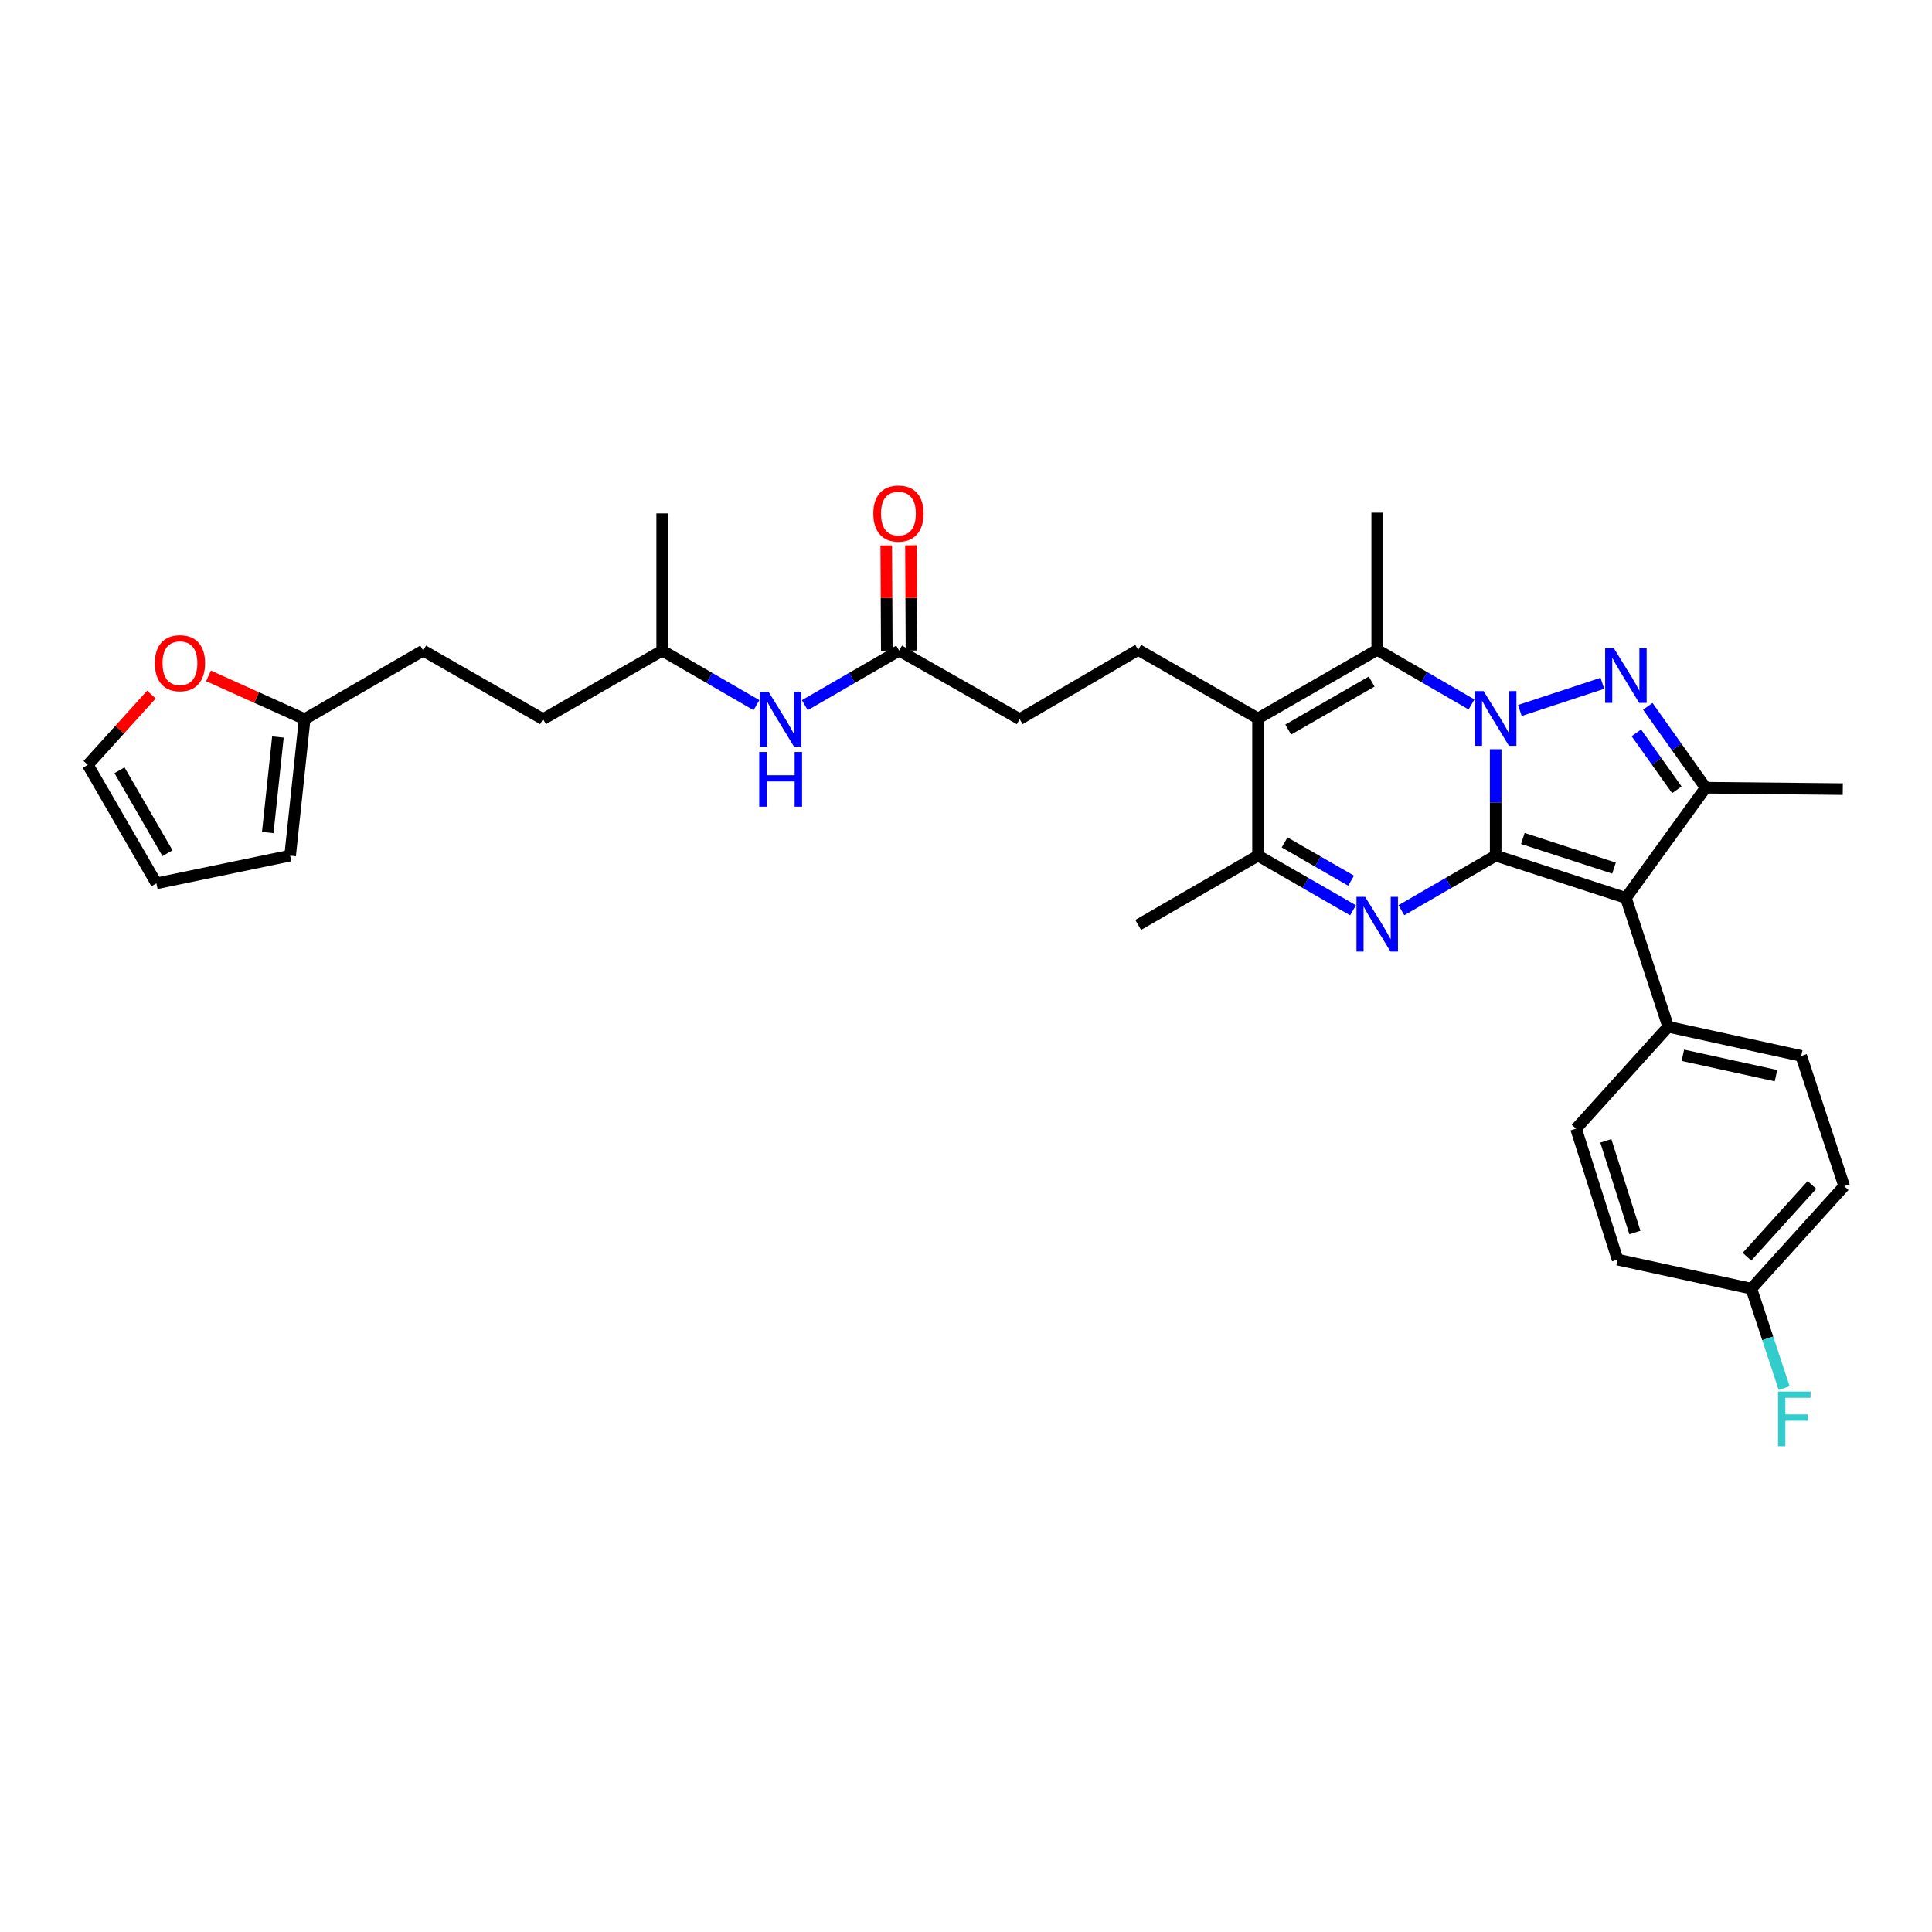 <?xml version='1.0' encoding='iso-8859-1'?>
<svg version='1.1' baseProfile='full'
              xmlns='http://www.w3.org/2000/svg'
                      xmlns:rdkit='http://www.rdkit.org/xml'
                      xmlns:xlink='http://www.w3.org/1999/xlink'
                  xml:space='preserve'
width='1000px' height='1000px' viewBox='0 0 1000 1000'>
<!-- END OF HEADER -->
<rect style='opacity:1.0;fill:#FFFFFF;stroke:none' width='1000' height='1000' x='0' y='0'> </rect>
<path class='bond-0' d='M 774.163,442.871 L 774.163,415.335' style='fill:none;fill-rule:evenodd;stroke:#000000;stroke-width:6px;stroke-linecap:butt;stroke-linejoin:miter;stroke-opacity:1' />
<path class='bond-0' d='M 774.163,415.335 L 774.163,387.799' style='fill:none;fill-rule:evenodd;stroke:#0000FF;stroke-width:6px;stroke-linecap:butt;stroke-linejoin:miter;stroke-opacity:1' />
<path class='bond-2' d='M 774.163,442.871 L 841.562,464.772' style='fill:none;fill-rule:evenodd;stroke:#000000;stroke-width:6px;stroke-linecap:butt;stroke-linejoin:miter;stroke-opacity:1' />
<path class='bond-2' d='M 788.223,433.999 L 835.403,449.33' style='fill:none;fill-rule:evenodd;stroke:#000000;stroke-width:6px;stroke-linecap:butt;stroke-linejoin:miter;stroke-opacity:1' />
<path class='bond-3' d='M 774.163,442.871 L 749.759,456.999' style='fill:none;fill-rule:evenodd;stroke:#000000;stroke-width:6px;stroke-linecap:butt;stroke-linejoin:miter;stroke-opacity:1' />
<path class='bond-3' d='M 749.759,456.999 L 725.354,471.128' style='fill:none;fill-rule:evenodd;stroke:#0000FF;stroke-width:6px;stroke-linecap:butt;stroke-linejoin:miter;stroke-opacity:1' />
<path class='bond-1' d='M 786.677,367.741 L 829.378,353.673' style='fill:none;fill-rule:evenodd;stroke:#0000FF;stroke-width:6px;stroke-linecap:butt;stroke-linejoin:miter;stroke-opacity:1' />
<path class='bond-4' d='M 761.652,364.621 L 737.247,350.493' style='fill:none;fill-rule:evenodd;stroke:#0000FF;stroke-width:6px;stroke-linecap:butt;stroke-linejoin:miter;stroke-opacity:1' />
<path class='bond-4' d='M 737.247,350.493 L 712.843,336.364' style='fill:none;fill-rule:evenodd;stroke:#000000;stroke-width:6px;stroke-linecap:butt;stroke-linejoin:miter;stroke-opacity:1' />
<path class='bond-32' d='M 852.895,365.599 L 867.869,386.663' style='fill:none;fill-rule:evenodd;stroke:#0000FF;stroke-width:6px;stroke-linecap:butt;stroke-linejoin:miter;stroke-opacity:1' />
<path class='bond-32' d='M 867.869,386.663 L 882.843,407.726' style='fill:none;fill-rule:evenodd;stroke:#000000;stroke-width:6px;stroke-linecap:butt;stroke-linejoin:miter;stroke-opacity:1' />
<path class='bond-32' d='M 846.969,379.325 L 857.451,394.069' style='fill:none;fill-rule:evenodd;stroke:#0000FF;stroke-width:6px;stroke-linecap:butt;stroke-linejoin:miter;stroke-opacity:1' />
<path class='bond-32' d='M 857.451,394.069 L 867.932,408.814' style='fill:none;fill-rule:evenodd;stroke:#000000;stroke-width:6px;stroke-linecap:butt;stroke-linejoin:miter;stroke-opacity:1' />
<path class='bond-6' d='M 841.562,464.772 L 882.843,407.726' style='fill:none;fill-rule:evenodd;stroke:#000000;stroke-width:6px;stroke-linecap:butt;stroke-linejoin:miter;stroke-opacity:1' />
<path class='bond-9' d='M 841.562,464.772 L 863.449,531.454' style='fill:none;fill-rule:evenodd;stroke:#000000;stroke-width:6px;stroke-linecap:butt;stroke-linejoin:miter;stroke-opacity:1' />
<path class='bond-7' d='M 700.323,471.167 L 675.738,457.019' style='fill:none;fill-rule:evenodd;stroke:#0000FF;stroke-width:6px;stroke-linecap:butt;stroke-linejoin:miter;stroke-opacity:1' />
<path class='bond-7' d='M 675.738,457.019 L 651.153,442.871' style='fill:none;fill-rule:evenodd;stroke:#000000;stroke-width:6px;stroke-linecap:butt;stroke-linejoin:miter;stroke-opacity:1' />
<path class='bond-7' d='M 699.323,455.843 L 682.114,445.94' style='fill:none;fill-rule:evenodd;stroke:#0000FF;stroke-width:6px;stroke-linecap:butt;stroke-linejoin:miter;stroke-opacity:1' />
<path class='bond-7' d='M 682.114,445.94 L 664.904,436.036' style='fill:none;fill-rule:evenodd;stroke:#000000;stroke-width:6px;stroke-linecap:butt;stroke-linejoin:miter;stroke-opacity:1' />
<path class='bond-22' d='M 712.843,336.364 L 712.843,265.358' style='fill:none;fill-rule:evenodd;stroke:#000000;stroke-width:6px;stroke-linecap:butt;stroke-linejoin:miter;stroke-opacity:1' />
<path class='bond-33' d='M 712.843,336.364 L 651.153,371.864' style='fill:none;fill-rule:evenodd;stroke:#000000;stroke-width:6px;stroke-linecap:butt;stroke-linejoin:miter;stroke-opacity:1' />
<path class='bond-33' d='M 709.965,352.769 L 666.782,377.618' style='fill:none;fill-rule:evenodd;stroke:#000000;stroke-width:6px;stroke-linecap:butt;stroke-linejoin:miter;stroke-opacity:1' />
<path class='bond-5' d='M 651.153,371.864 L 651.153,442.871' style='fill:none;fill-rule:evenodd;stroke:#000000;stroke-width:6px;stroke-linecap:butt;stroke-linejoin:miter;stroke-opacity:1' />
<path class='bond-8' d='M 651.153,371.864 L 589.122,336.364' style='fill:none;fill-rule:evenodd;stroke:#000000;stroke-width:6px;stroke-linecap:butt;stroke-linejoin:miter;stroke-opacity:1' />
<path class='bond-24' d='M 882.843,407.726 L 953.821,408.451' style='fill:none;fill-rule:evenodd;stroke:#000000;stroke-width:6px;stroke-linecap:butt;stroke-linejoin:miter;stroke-opacity:1' />
<path class='bond-28' d='M 651.153,442.871 L 589.122,478.754' style='fill:none;fill-rule:evenodd;stroke:#000000;stroke-width:6px;stroke-linecap:butt;stroke-linejoin:miter;stroke-opacity:1' />
<path class='bond-20' d='M 589.122,336.364 L 527.781,372.234' style='fill:none;fill-rule:evenodd;stroke:#000000;stroke-width:6px;stroke-linecap:butt;stroke-linejoin:miter;stroke-opacity:1' />
<path class='bond-18' d='M 863.449,531.454 L 932.304,546.537' style='fill:none;fill-rule:evenodd;stroke:#000000;stroke-width:6px;stroke-linecap:butt;stroke-linejoin:miter;stroke-opacity:1' />
<path class='bond-18' d='M 871.042,546.203 L 919.24,556.761' style='fill:none;fill-rule:evenodd;stroke:#000000;stroke-width:6px;stroke-linecap:butt;stroke-linejoin:miter;stroke-opacity:1' />
<path class='bond-19' d='M 863.449,531.454 L 815.756,584.189' style='fill:none;fill-rule:evenodd;stroke:#000000;stroke-width:6px;stroke-linecap:butt;stroke-linejoin:miter;stroke-opacity:1' />
<path class='bond-10' d='M 465.395,336.748 L 527.781,372.234' style='fill:none;fill-rule:evenodd;stroke:#000000;stroke-width:6px;stroke-linecap:butt;stroke-linejoin:miter;stroke-opacity:1' />
<path class='bond-13' d='M 465.395,336.748 L 440.983,350.871' style='fill:none;fill-rule:evenodd;stroke:#000000;stroke-width:6px;stroke-linecap:butt;stroke-linejoin:miter;stroke-opacity:1' />
<path class='bond-13' d='M 440.983,350.871 L 416.572,364.995' style='fill:none;fill-rule:evenodd;stroke:#0000FF;stroke-width:6px;stroke-linecap:butt;stroke-linejoin:miter;stroke-opacity:1' />
<path class='bond-17' d='M 471.786,336.715 L 471.644,309.472' style='fill:none;fill-rule:evenodd;stroke:#000000;stroke-width:6px;stroke-linecap:butt;stroke-linejoin:miter;stroke-opacity:1' />
<path class='bond-17' d='M 471.644,309.472 L 471.503,282.229' style='fill:none;fill-rule:evenodd;stroke:#FF0000;stroke-width:6px;stroke-linecap:butt;stroke-linejoin:miter;stroke-opacity:1' />
<path class='bond-17' d='M 459.004,336.781 L 458.862,309.539' style='fill:none;fill-rule:evenodd;stroke:#000000;stroke-width:6px;stroke-linecap:butt;stroke-linejoin:miter;stroke-opacity:1' />
<path class='bond-17' d='M 458.862,309.539 L 458.72,282.296' style='fill:none;fill-rule:evenodd;stroke:#FF0000;stroke-width:6px;stroke-linecap:butt;stroke-linejoin:miter;stroke-opacity:1' />
<path class='bond-11' d='M 157.685,372.234 L 219.034,336.748' style='fill:none;fill-rule:evenodd;stroke:#000000;stroke-width:6px;stroke-linecap:butt;stroke-linejoin:miter;stroke-opacity:1' />
<path class='bond-12' d='M 157.685,372.234 L 132.797,361.032' style='fill:none;fill-rule:evenodd;stroke:#000000;stroke-width:6px;stroke-linecap:butt;stroke-linejoin:miter;stroke-opacity:1' />
<path class='bond-12' d='M 132.797,361.032 L 107.91,349.83' style='fill:none;fill-rule:evenodd;stroke:#FF0000;stroke-width:6px;stroke-linecap:butt;stroke-linejoin:miter;stroke-opacity:1' />
<path class='bond-14' d='M 157.685,372.234 L 150.172,442.871' style='fill:none;fill-rule:evenodd;stroke:#000000;stroke-width:6px;stroke-linecap:butt;stroke-linejoin:miter;stroke-opacity:1' />
<path class='bond-14' d='M 143.847,381.477 L 138.588,430.923' style='fill:none;fill-rule:evenodd;stroke:#000000;stroke-width:6px;stroke-linecap:butt;stroke-linejoin:miter;stroke-opacity:1' />
<path class='bond-15' d='M 78.363,359.517 L 61.909,377.706' style='fill:none;fill-rule:evenodd;stroke:#FF0000;stroke-width:6px;stroke-linecap:butt;stroke-linejoin:miter;stroke-opacity:1' />
<path class='bond-15' d='M 61.909,377.706 L 45.455,395.895' style='fill:none;fill-rule:evenodd;stroke:#000000;stroke-width:6px;stroke-linecap:butt;stroke-linejoin:miter;stroke-opacity:1' />
<path class='bond-30' d='M 391.549,364.992 L 367.152,350.87' style='fill:none;fill-rule:evenodd;stroke:#0000FF;stroke-width:6px;stroke-linecap:butt;stroke-linejoin:miter;stroke-opacity:1' />
<path class='bond-30' d='M 367.152,350.87 L 342.754,336.748' style='fill:none;fill-rule:evenodd;stroke:#000000;stroke-width:6px;stroke-linecap:butt;stroke-linejoin:miter;stroke-opacity:1' />
<path class='bond-16' d='M 150.172,442.871 L 80.954,457.23' style='fill:none;fill-rule:evenodd;stroke:#000000;stroke-width:6px;stroke-linecap:butt;stroke-linejoin:miter;stroke-opacity:1' />
<path class='bond-35' d='M 45.455,395.895 L 80.954,457.23' style='fill:none;fill-rule:evenodd;stroke:#000000;stroke-width:6px;stroke-linecap:butt;stroke-linejoin:miter;stroke-opacity:1' />
<path class='bond-35' d='M 61.843,398.692 L 86.692,441.627' style='fill:none;fill-rule:evenodd;stroke:#000000;stroke-width:6px;stroke-linecap:butt;stroke-linejoin:miter;stroke-opacity:1' />
<path class='bond-25' d='M 932.304,546.537 L 954.545,613.936' style='fill:none;fill-rule:evenodd;stroke:#000000;stroke-width:6px;stroke-linecap:butt;stroke-linejoin:miter;stroke-opacity:1' />
<path class='bond-26' d='M 815.756,584.189 L 837.259,651.978' style='fill:none;fill-rule:evenodd;stroke:#000000;stroke-width:6px;stroke-linecap:butt;stroke-linejoin:miter;stroke-opacity:1' />
<path class='bond-26' d='M 831.166,590.492 L 846.218,637.945' style='fill:none;fill-rule:evenodd;stroke:#000000;stroke-width:6px;stroke-linecap:butt;stroke-linejoin:miter;stroke-opacity:1' />
<path class='bond-21' d='M 219.034,336.748 L 281.064,372.234' style='fill:none;fill-rule:evenodd;stroke:#000000;stroke-width:6px;stroke-linecap:butt;stroke-linejoin:miter;stroke-opacity:1' />
<path class='bond-23' d='M 906.49,667.019 L 837.259,651.978' style='fill:none;fill-rule:evenodd;stroke:#000000;stroke-width:6px;stroke-linecap:butt;stroke-linejoin:miter;stroke-opacity:1' />
<path class='bond-27' d='M 906.49,667.019 L 914.979,692.752' style='fill:none;fill-rule:evenodd;stroke:#000000;stroke-width:6px;stroke-linecap:butt;stroke-linejoin:miter;stroke-opacity:1' />
<path class='bond-27' d='M 914.979,692.752 L 923.468,718.484' style='fill:none;fill-rule:evenodd;stroke:#33CCCC;stroke-width:6px;stroke-linecap:butt;stroke-linejoin:miter;stroke-opacity:1' />
<path class='bond-34' d='M 906.49,667.019 L 954.545,613.936' style='fill:none;fill-rule:evenodd;stroke:#000000;stroke-width:6px;stroke-linecap:butt;stroke-linejoin:miter;stroke-opacity:1' />
<path class='bond-34' d='M 904.222,650.478 L 937.861,613.32' style='fill:none;fill-rule:evenodd;stroke:#000000;stroke-width:6px;stroke-linecap:butt;stroke-linejoin:miter;stroke-opacity:1' />
<path class='bond-29' d='M 281.064,372.234 L 342.754,336.748' style='fill:none;fill-rule:evenodd;stroke:#000000;stroke-width:6px;stroke-linecap:butt;stroke-linejoin:miter;stroke-opacity:1' />
<path class='bond-31' d='M 342.754,336.748 L 342.754,265.727' style='fill:none;fill-rule:evenodd;stroke:#000000;stroke-width:6px;stroke-linecap:butt;stroke-linejoin:miter;stroke-opacity:1' />
<path  class='atom-1' d='M 767.903 357.704
L 777.183 372.704
Q 778.103 374.184, 779.583 376.864
Q 781.063 379.544, 781.143 379.704
L 781.143 357.704
L 784.903 357.704
L 784.903 386.024
L 781.023 386.024
L 771.063 369.624
Q 769.903 367.704, 768.663 365.504
Q 767.463 363.304, 767.103 362.624
L 767.103 386.024
L 763.423 386.024
L 763.423 357.704
L 767.903 357.704
' fill='#0000FF'/>
<path  class='atom-2' d='M 835.302 335.498
L 844.582 350.498
Q 845.502 351.978, 846.982 354.658
Q 848.462 357.338, 848.542 357.498
L 848.542 335.498
L 852.302 335.498
L 852.302 363.818
L 848.422 363.818
L 838.462 347.418
Q 837.302 345.498, 836.062 343.298
Q 834.862 341.098, 834.502 340.418
L 834.502 363.818
L 830.822 363.818
L 830.822 335.498
L 835.302 335.498
' fill='#0000FF'/>
<path  class='atom-4' d='M 706.583 464.211
L 715.863 479.211
Q 716.783 480.691, 718.263 483.371
Q 719.743 486.051, 719.823 486.211
L 719.823 464.211
L 723.583 464.211
L 723.583 492.531
L 719.703 492.531
L 709.743 476.131
Q 708.583 474.211, 707.343 472.011
Q 706.143 469.811, 705.783 469.131
L 705.783 492.531
L 702.103 492.531
L 702.103 464.211
L 706.583 464.211
' fill='#0000FF'/>
<path  class='atom-13' d='M 80.14 343.262
Q 80.14 336.462, 83.5 332.662
Q 86.86 328.862, 93.14 328.862
Q 99.42 328.862, 102.78 332.662
Q 106.14 336.462, 106.14 343.262
Q 106.14 350.142, 102.74 354.062
Q 99.34 357.942, 93.14 357.942
Q 86.9 357.942, 83.5 354.062
Q 80.14 350.182, 80.14 343.262
M 93.14 354.742
Q 97.46 354.742, 99.78 351.862
Q 102.14 348.942, 102.14 343.262
Q 102.14 337.702, 99.78 334.902
Q 97.46 332.062, 93.14 332.062
Q 88.82 332.062, 86.46 334.862
Q 84.14 337.662, 84.14 343.262
Q 84.14 348.982, 86.46 351.862
Q 88.82 354.742, 93.14 354.742
' fill='#FF0000'/>
<path  class='atom-14' d='M 397.8 358.074
L 407.08 373.074
Q 408 374.554, 409.48 377.234
Q 410.96 379.914, 411.04 380.074
L 411.04 358.074
L 414.8 358.074
L 414.8 386.394
L 410.92 386.394
L 400.96 369.994
Q 399.8 368.074, 398.56 365.874
Q 397.36 363.674, 397 362.994
L 397 386.394
L 393.32 386.394
L 393.32 358.074
L 397.8 358.074
' fill='#0000FF'/>
<path  class='atom-14' d='M 392.98 389.226
L 396.82 389.226
L 396.82 401.266
L 411.3 401.266
L 411.3 389.226
L 415.14 389.226
L 415.14 417.546
L 411.3 417.546
L 411.3 404.466
L 396.82 404.466
L 396.82 417.546
L 392.98 417.546
L 392.98 389.226
' fill='#0000FF'/>
<path  class='atom-18' d='M 452.026 265.807
Q 452.026 259.007, 455.386 255.207
Q 458.746 251.407, 465.026 251.407
Q 471.306 251.407, 474.666 255.207
Q 478.026 259.007, 478.026 265.807
Q 478.026 272.687, 474.626 276.607
Q 471.226 280.487, 465.026 280.487
Q 458.786 280.487, 455.386 276.607
Q 452.026 272.727, 452.026 265.807
M 465.026 277.287
Q 469.346 277.287, 471.666 274.407
Q 474.026 271.487, 474.026 265.807
Q 474.026 260.247, 471.666 257.447
Q 469.346 254.607, 465.026 254.607
Q 460.706 254.607, 458.346 257.407
Q 456.026 260.207, 456.026 265.807
Q 456.026 271.527, 458.346 274.407
Q 460.706 277.287, 465.026 277.287
' fill='#FF0000'/>
<path  class='atom-28' d='M 920.305 720.258
L 937.145 720.258
L 937.145 723.498
L 924.105 723.498
L 924.105 732.098
L 935.705 732.098
L 935.705 735.378
L 924.105 735.378
L 924.105 748.578
L 920.305 748.578
L 920.305 720.258
' fill='#33CCCC'/>
</svg>
